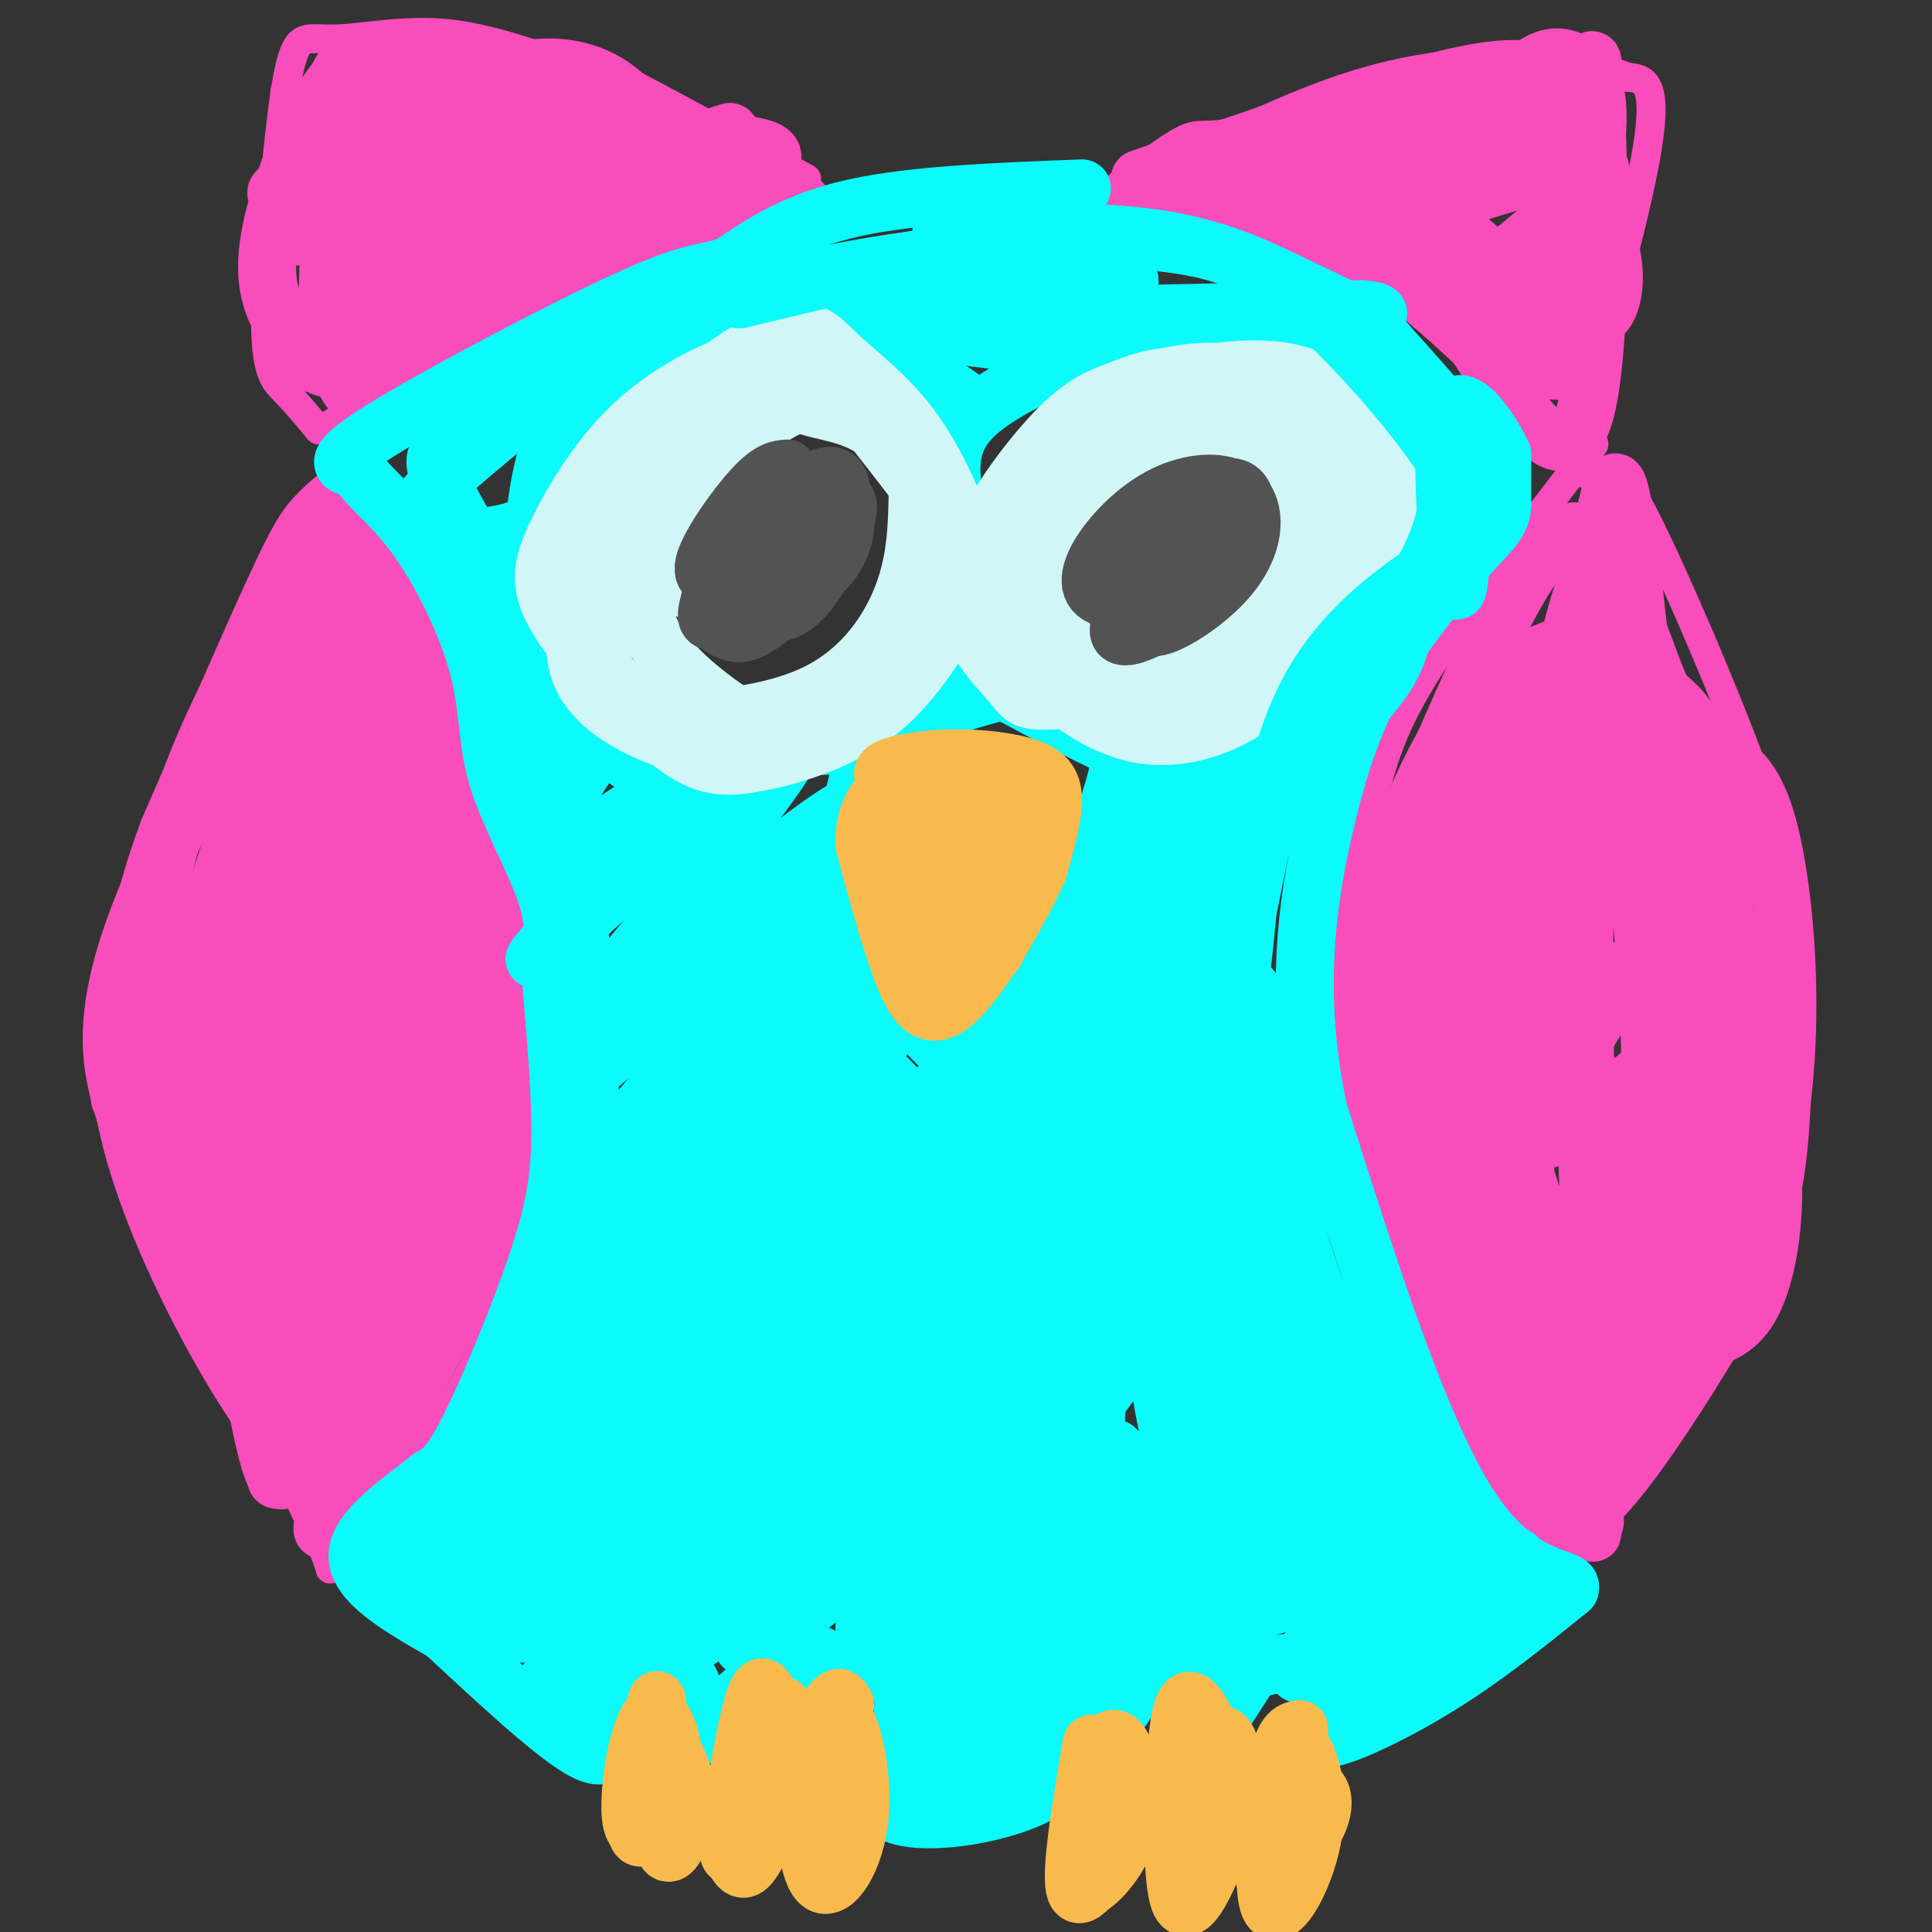 <svg viewBox='0 0 400 400' version='1.1' xmlns='http://www.w3.org/2000/svg' xmlns:xlink='http://www.w3.org/1999/xlink'><rect x="0" y="0" width="400" height="400" fill="#333333" stroke="none"/><g fill='none' stroke='#F84DBA' stroke-width='6' stroke-linecap='round' stroke-linejoin='round'><path d='M224,40c9.583,0.250 19.167,0.500 30,4c10.833,3.500 22.917,10.250 35,17'/><path d='M289,61c11.800,8.733 23.800,22.067 30,27c6.200,4.933 6.600,1.467 7,-2'/><path d='M326,86c4.600,-11.867 12.600,-40.533 15,-55c2.400,-14.467 -0.800,-14.733 -4,-15'/><path d='M337,16c-8.000,-3.356 -26.000,-4.244 -41,-2c-15.000,2.244 -27.000,7.622 -39,13'/><path d='M257,27c-7.933,1.889 -8.267,0.111 -12,2c-3.733,1.889 -10.867,7.444 -18,13'/><path d='M330,92c-12.289,15.933 -24.578,31.867 -32,43c-7.422,11.133 -9.978,17.467 -12,24c-2.022,6.533 -3.511,13.267 -5,20'/><path d='M281,179c-2.378,6.756 -5.822,13.644 -3,32c2.822,18.356 11.911,48.178 21,78'/><path d='M299,289c7.089,19.600 14.311,29.600 20,32c5.689,2.400 9.844,-2.800 14,-8'/><path d='M333,313c5.488,-5.500 12.208,-15.250 19,-26c6.792,-10.750 13.655,-22.500 17,-36c3.345,-13.500 3.173,-28.750 3,-44'/><path d='M372,207c0.440,-12.298 0.042,-21.042 -6,-39c-6.042,-17.958 -17.726,-45.131 -24,-58c-6.274,-12.869 -7.137,-11.435 -8,-10'/><path d='M334,100c-2.333,-2.000 -4.167,-2.000 -6,-2'/><path d='M167,37c-17.250,-9.500 -34.500,-19.000 -43,-23c-8.500,-4.000 -8.250,-2.500 -8,-1'/><path d='M116,13c-5.247,-1.590 -14.365,-5.065 -23,-6c-8.635,-0.935 -16.786,0.671 -22,1c-5.214,0.329 -7.490,-0.620 -9,1c-1.510,1.620 -2.255,5.810 -3,10'/><path d='M59,19c-1.524,11.095 -3.833,33.833 -4,46c-0.167,12.167 1.810,13.762 4,16c2.190,2.238 4.595,5.119 7,8'/><path d='M66,89c3.667,-0.978 9.333,-7.422 25,-16c15.667,-8.578 41.333,-19.289 67,-30'/><path d='M158,43c12.667,-5.167 10.833,-3.083 9,-1'/><path d='M76,94c-4.444,3.444 -8.889,6.889 -12,10c-3.111,3.111 -4.889,5.889 -10,17c-5.111,11.111 -13.556,30.556 -22,50'/><path d='M32,171c-5.867,16.000 -9.533,31.000 -6,50c3.533,19.000 14.267,42.000 25,65'/><path d='M51,286c7.488,17.750 13.708,29.625 16,35c2.292,5.375 0.655,4.250 2,2c1.345,-2.250 5.673,-5.625 10,-9'/><path d='M79,314c6.667,-9.083 18.333,-27.292 26,-46c7.667,-18.708 11.333,-37.917 13,-49c1.667,-11.083 1.333,-14.042 1,-17'/><path d='M119,202c-0.689,-11.889 -2.911,-33.111 -9,-50c-6.089,-16.889 -16.044,-29.444 -26,-42'/><path d='M84,110c-5.667,-8.833 -6.833,-9.917 -8,-11'/><path d='M65,148c-17.690,41.304 -35.381,82.607 -30,72c5.381,-10.607 33.833,-73.125 35,-74c1.167,-0.875 -24.952,59.893 -28,74c-3.048,14.107 16.976,-18.446 37,-51'/><path d='M79,169c4.667,-2.500 -2.167,16.750 -9,36'/></g>
<g fill='none' stroke='#F84DBA' stroke-width='12' stroke-linecap='round' stroke-linejoin='round'><path d='M77,198c-4.094,28.399 -8.188,56.797 -8,64c0.188,7.203 4.659,-6.791 8,-17c3.341,-10.209 5.553,-16.633 6,-32c0.447,-15.367 -0.872,-39.676 -2,-34c-1.128,5.676 -2.064,41.338 -3,77'/><path d='M78,256c-0.856,17.460 -1.495,22.610 0,18c1.495,-4.610 5.124,-18.979 7,-33c1.876,-14.021 2.000,-27.694 1,-40c-1.000,-12.306 -3.125,-23.245 -5,-29c-1.875,-5.755 -3.500,-6.324 -6,-5c-2.500,1.324 -5.876,4.543 -9,12c-3.124,7.457 -5.995,19.152 -8,30c-2.005,10.848 -3.143,20.848 -3,31c0.143,10.152 1.569,20.455 4,25c2.431,4.545 5.868,3.332 8,3c2.132,-0.332 2.959,0.218 6,-4c3.041,-4.218 8.298,-13.205 11,-20c2.702,-6.795 2.851,-11.397 3,-16'/><path d='M87,228c1.475,-11.171 3.661,-31.100 4,-45c0.339,-13.900 -1.170,-21.772 -5,-17c-3.830,4.772 -9.982,22.187 -14,42c-4.018,19.813 -5.901,42.023 -4,49c1.901,6.977 7.586,-1.279 11,-6c3.414,-4.721 4.556,-5.908 7,-13c2.444,-7.092 6.188,-20.091 8,-30c1.812,-9.909 1.692,-16.728 1,-25c-0.692,-8.272 -1.956,-17.996 -4,-23c-2.044,-5.004 -4.870,-5.287 -7,-5c-2.130,0.287 -3.565,1.143 -5,2'/><path d='M79,157c-1.522,0.367 -2.826,0.285 -6,7c-3.174,6.715 -8.219,20.229 -11,31c-2.781,10.771 -3.297,18.801 -3,27c0.297,8.199 1.407,16.567 2,21c0.593,4.433 0.668,4.929 3,1c2.332,-3.929 6.920,-12.284 10,-19c3.080,-6.716 4.652,-11.791 6,-24c1.348,-12.209 2.472,-31.550 2,-42c-0.472,-10.450 -2.539,-12.007 -4,-13c-1.461,-0.993 -2.316,-1.421 -4,-1c-1.684,0.421 -4.195,1.692 -7,11c-2.805,9.308 -5.902,26.654 -9,44'/><path d='M58,200c-2.164,12.019 -3.075,20.067 -1,21c2.075,0.933 7.136,-5.249 9,-23c1.864,-17.751 0.533,-47.072 1,-63c0.467,-15.928 2.734,-18.464 5,-21'/><path d='M72,114c2.405,-8.179 5.917,-18.125 0,-11c-5.917,7.125 -21.262,31.321 -30,52c-8.738,20.679 -10.869,37.839 -13,55'/><path d='M29,210c-2.778,11.578 -3.222,13.022 2,23c5.222,9.978 16.111,28.489 27,47'/><path d='M58,280c5.800,14.867 6.800,28.533 10,30c3.200,1.467 8.600,-9.267 14,-20'/><path d='M82,290c8.060,-17.321 21.208,-50.625 27,-65c5.792,-14.375 4.226,-9.821 3,-15c-1.226,-5.179 -2.113,-20.089 -3,-35'/><path d='M109,175c-2.276,-12.892 -6.466,-27.620 -16,-40c-9.534,-12.380 -24.413,-22.410 -25,-19c-0.587,3.410 13.118,20.260 20,34c6.882,13.740 6.941,24.370 7,35'/><path d='M95,185c-0.923,25.781 -6.731,72.734 -9,93c-2.269,20.266 -1.000,13.844 -5,17c-4.000,3.156 -13.269,15.888 -11,11c2.269,-4.888 16.077,-27.397 24,-43c7.923,-15.603 9.962,-24.302 12,-33'/><path d='M106,230c3.065,-9.288 4.727,-16.008 3,-8c-1.727,8.008 -6.844,30.744 -14,47c-7.156,16.256 -16.350,26.030 -14,21c2.350,-5.030 16.243,-24.866 23,-38c6.757,-13.134 6.379,-19.567 6,-26'/><path d='M110,226c1.322,-7.805 1.628,-14.318 2,-23c0.372,-8.682 0.811,-19.533 -3,-10c-3.811,9.533 -11.872,39.451 -20,61c-8.128,21.549 -16.322,34.728 -19,42c-2.678,7.272 0.161,8.636 3,10'/><path d='M73,306c-2.429,6.833 -10.000,18.917 -4,3c6.000,-15.917 25.571,-59.833 27,-67c1.429,-7.167 -15.286,22.417 -32,52'/><path d='M64,294c-7.351,12.718 -9.728,18.514 -2,3c7.728,-15.514 25.560,-52.340 23,-52c-2.560,0.340 -25.511,37.844 -26,41c-0.489,3.156 21.484,-28.035 30,-38c8.516,-9.965 3.576,1.296 -2,14c-5.576,12.704 -11.788,26.852 -18,41'/><path d='M69,303c4.178,-3.531 23.622,-32.858 23,-29c-0.622,3.858 -21.311,40.900 -23,42c-1.689,1.100 15.622,-33.742 25,-54c9.378,-20.258 10.822,-25.931 11,-36c0.178,-10.069 -0.911,-24.535 -2,-39'/><path d='M103,187c-0.686,-15.719 -1.403,-35.518 -2,-44c-0.597,-8.482 -1.076,-5.648 -3,-6c-1.924,-0.352 -5.295,-3.891 -8,-3c-2.705,0.891 -4.746,6.213 -6,9c-1.254,2.787 -1.723,3.040 0,13c1.723,9.960 5.637,29.629 8,41c2.363,11.371 3.175,14.446 0,29c-3.175,14.554 -10.336,40.587 -16,55c-5.664,14.413 -9.832,17.207 -14,20'/><path d='M62,301c-3.287,5.928 -4.505,10.747 -8,-6c-3.495,-16.747 -9.269,-55.059 -9,-80c0.269,-24.941 6.580,-36.509 10,-43c3.420,-6.491 3.948,-7.905 6,-10c2.052,-2.095 5.630,-4.872 8,-4c2.370,0.872 3.534,5.392 3,12c-0.534,6.608 -2.767,15.304 -5,24'/><path d='M67,194c-4.153,20.162 -12.035,58.568 -18,65c-5.965,6.432 -10.011,-19.111 -12,-32c-1.989,-12.889 -1.920,-13.124 0,-19c1.920,-5.876 5.691,-17.393 12,-29c6.309,-11.607 15.154,-23.303 24,-35'/><path d='M73,144c6.875,-10.462 12.063,-19.115 5,-4c-7.063,15.115 -26.378,54.000 -34,67c-7.622,13.000 -3.552,0.115 -2,-7c1.552,-7.115 0.586,-8.462 4,-19c3.414,-10.538 11.207,-30.269 19,-50'/><path d='M65,131c0.617,-0.250 -7.340,24.124 -16,45c-8.660,20.876 -18.022,38.256 -22,46c-3.978,7.744 -2.571,5.854 4,6c6.571,0.146 18.306,2.327 24,5c5.694,2.673 5.347,5.836 5,9'/><path d='M60,242c-0.212,-6.824 -3.243,-28.383 -3,-44c0.243,-15.617 3.760,-25.292 6,-33c2.240,-7.708 3.202,-13.449 7,-18c3.798,-4.551 10.430,-7.910 14,-7c3.570,0.910 4.076,6.091 5,9c0.924,2.909 2.264,3.545 -1,16c-3.264,12.455 -11.132,36.727 -19,61'/><path d='M69,226c-2.667,18.667 0.167,34.833 3,51'/><path d='M95,145c-4.190,-4.857 -8.381,-9.714 -11,-16c-2.619,-6.286 -3.667,-14.000 -6,-18c-2.333,-4.000 -5.952,-4.286 -8,-3c-2.048,1.286 -2.524,4.143 -3,7'/><path d='M67,115c-8.778,15.667 -29.222,51.333 -38,74c-8.778,22.667 -5.889,32.333 -3,42'/><path d='M26,231c3.133,16.222 12.467,35.778 20,49c7.533,13.222 13.267,20.111 19,27'/><path d='M65,307c4.000,5.667 4.500,6.333 5,7'/><path d='M306,152c-10.976,13.064 -21.952,26.128 -15,18c6.952,-8.128 31.833,-37.447 29,-31c-2.833,6.447 -33.378,48.659 -33,53c0.378,4.341 31.679,-29.188 40,-36c8.321,-6.812 -6.340,13.094 -21,33'/><path d='M306,189c-6.180,9.087 -11.130,15.305 -4,9c7.130,-6.305 26.342,-25.134 26,-19c-0.342,6.134 -20.236,37.232 -19,41c1.236,3.768 23.602,-19.793 26,-19c2.398,0.793 -15.172,25.941 -17,33c-1.828,7.059 12.086,-3.970 26,-15'/><path d='M344,219c-2.979,9.086 -23.425,39.302 -21,41c2.425,1.698 27.722,-25.122 28,-22c0.278,3.122 -24.464,36.187 -26,41c-1.536,4.813 20.132,-18.625 24,-21c3.868,-2.375 -10.066,16.312 -24,35'/><path d='M325,293c1.856,-0.486 18.498,-19.203 20,-20c1.502,-0.797 -12.134,16.324 -16,23c-3.866,6.676 2.038,2.907 9,-5c6.962,-7.907 14.981,-19.954 23,-32'/><path d='M361,259c5.726,-13.024 8.542,-29.583 9,-46c0.458,-16.417 -1.440,-32.690 -4,-42c-2.560,-9.310 -5.780,-11.655 -9,-14'/><path d='M357,157c-3.583,-2.845 -8.042,-2.958 -13,-14c-4.958,-11.042 -10.417,-33.012 -18,-33c-7.583,0.012 -17.292,22.006 -27,44'/><path d='M299,154c-6.222,11.346 -8.276,17.711 -10,24c-1.724,6.289 -3.118,12.501 -2,27c1.118,14.499 4.748,37.285 8,50c3.252,12.715 6.126,15.357 9,18'/><path d='M304,273c2.729,9.432 5.051,24.013 8,32c2.949,7.987 6.525,9.381 10,9c3.475,-0.381 6.850,-2.537 11,-9c4.150,-6.463 9.075,-17.231 14,-28'/><path d='M347,277c3.976,-11.083 6.917,-24.792 0,-15c-6.917,9.792 -23.690,43.083 -32,39c-8.310,-4.083 -8.155,-45.542 -8,-87'/><path d='M307,214c-0.271,-20.467 3.051,-28.136 2,-19c-1.051,9.136 -6.475,35.075 -3,60c3.475,24.925 15.850,48.836 21,57c5.150,8.164 3.075,0.582 1,-7'/><path d='M328,305c0.194,-6.375 0.179,-18.813 -4,-35c-4.179,-16.187 -12.522,-36.122 -15,-55c-2.478,-18.878 0.910,-36.698 3,-27c2.090,9.698 2.883,46.914 5,71c2.117,24.086 5.559,35.043 9,46'/><path d='M326,305c3.045,11.518 6.156,17.314 1,7c-5.156,-10.314 -18.581,-36.738 -21,-67c-2.419,-30.262 6.166,-64.360 8,-66c1.834,-1.640 -3.083,29.180 -8,60'/><path d='M306,239c-1.861,18.179 -2.514,33.627 -2,42c0.514,8.373 2.196,9.673 4,5c1.804,-4.673 3.730,-15.317 4,-24c0.270,-8.683 -1.115,-15.404 -6,-27c-4.885,-11.596 -13.268,-28.067 -16,-39c-2.732,-10.933 0.188,-16.328 3,-17c2.812,-0.672 5.518,3.379 7,9c1.482,5.621 1.741,12.810 2,20'/><path d='M302,208c1.307,9.281 3.574,22.482 8,34c4.426,11.518 11.012,21.353 16,27c4.988,5.647 8.380,7.107 13,8c4.620,0.893 10.470,1.219 15,0c4.530,-1.219 7.742,-3.981 10,-10c2.258,-6.019 3.564,-15.294 3,-25c-0.564,-9.706 -2.998,-19.844 -8,-32c-5.002,-12.156 -12.572,-26.330 -16,-37c-3.428,-10.670 -2.714,-17.835 -2,-25'/><path d='M341,148c0.955,-4.656 4.341,-3.797 5,24c0.659,27.797 -1.411,82.533 -1,101c0.411,18.467 3.303,0.664 6,-8c2.697,-8.664 5.199,-8.190 5,-23c-0.199,-14.810 -3.100,-44.905 -6,-75'/><path d='M350,167c-1.061,-13.177 -0.714,-8.619 0,-8c0.714,0.619 1.796,-2.701 3,-1c1.204,1.701 2.529,8.421 4,10c1.471,1.579 3.088,-1.985 0,19c-3.088,20.985 -10.880,66.518 -11,78c-0.120,11.482 7.432,-11.087 11,-23c3.568,-11.913 3.153,-13.169 3,-20c-0.153,-6.831 -0.044,-19.237 -2,-29c-1.956,-9.763 -5.978,-16.881 -10,-24'/><path d='M348,169c-6.096,-16.673 -16.335,-46.356 -20,-31c-3.665,15.356 -0.756,75.750 2,107c2.756,31.250 5.359,33.357 7,29c1.641,-4.357 2.321,-15.179 3,-26'/><path d='M340,248c1.164,-9.490 2.575,-20.214 1,-44c-1.575,-23.786 -6.135,-60.633 -9,-63c-2.865,-2.367 -4.036,29.747 -4,60c0.036,30.253 1.279,58.645 2,70c0.721,11.355 0.920,5.673 2,2c1.080,-3.673 3.040,-5.336 5,-7'/><path d='M337,266c2.702,-6.071 6.958,-17.750 10,-20c3.042,-2.250 4.869,4.929 3,-16c-1.869,-20.929 -7.435,-69.964 -13,-119'/><path d='M337,111c-2.767,-19.676 -3.185,-9.367 -6,1c-2.815,10.367 -8.027,20.791 -9,43c-0.973,22.209 2.293,56.203 4,69c1.707,12.797 1.853,4.399 2,-4'/><path d='M321,137c-11.665,25.330 -23.330,50.660 -23,53c0.330,2.340 12.655,-18.309 20,-32c7.345,-13.691 9.711,-20.422 9,-23c-0.711,-2.578 -4.499,-1.002 -7,0c-2.501,1.002 -3.715,1.429 -8,7c-4.285,5.571 -11.643,16.285 -19,27'/><path d='M293,169c-2.869,18.083 -0.542,49.792 5,70c5.542,20.208 14.298,28.917 13,24c-1.298,-4.917 -12.649,-23.458 -24,-42'/><path d='M287,221c-4.259,-6.875 -2.906,-3.063 -3,-7c-0.094,-3.937 -1.633,-15.622 3,-28c4.633,-12.378 15.440,-25.448 24,-35c8.560,-9.552 14.874,-15.586 21,-14c6.126,1.586 12.063,10.793 18,20'/><path d='M350,157c3.202,4.083 2.208,4.292 2,2c-0.208,-2.292 0.369,-7.083 -4,-12c-4.369,-4.917 -13.685,-9.958 -23,-15'/><path d='M108,33c-23.756,14.311 -47.511,28.622 -38,27c9.511,-1.622 52.289,-19.178 59,-21c6.711,-1.822 -22.644,12.089 -52,26'/><path d='M77,65c-12.333,6.405 -17.167,9.417 -15,10c2.167,0.583 11.333,-1.262 28,-8c16.667,-6.738 40.833,-18.369 65,-30'/><path d='M155,37c10.187,-6.175 3.153,-6.614 -8,-8c-11.153,-1.386 -26.426,-3.719 -36,-7c-9.574,-3.281 -13.450,-7.509 -19,-9c-5.550,-1.491 -12.775,-0.246 -20,1'/><path d='M72,14c-6.393,5.881 -12.375,20.083 -15,30c-2.625,9.917 -1.893,15.548 0,20c1.893,4.452 4.946,7.726 8,11'/><path d='M65,75c2.907,2.161 6.174,2.062 15,-1c8.826,-3.062 23.211,-9.089 30,-12c6.789,-2.911 5.982,-2.707 14,-9c8.018,-6.293 24.862,-19.084 17,-20c-7.862,-0.916 -40.431,10.042 -73,21'/><path d='M68,54c2.143,-1.244 44.000,-14.853 59,-20c15.000,-5.147 3.144,-1.833 2,-3c-1.144,-1.167 8.423,-6.814 -7,-2c-15.423,4.814 -55.835,20.090 -61,20c-5.165,-0.090 24.918,-15.545 55,-31'/><path d='M116,18c-6.920,1.549 -51.721,20.920 -58,22c-6.279,1.080 25.963,-16.132 31,-19c5.037,-2.868 -17.132,8.609 -24,10c-6.868,1.391 1.566,-7.305 10,-16'/><path d='M75,15c0.234,-3.363 -4.180,-3.771 -6,4c-1.820,7.771 -1.044,23.722 -1,33c0.044,9.278 -0.642,11.882 0,16c0.642,4.118 2.612,9.748 4,12c1.388,2.252 2.194,1.126 3,0'/><path d='M75,80c15.664,-10.562 53.324,-36.968 68,-47c14.676,-10.032 6.367,-3.689 0,-4c-6.367,-0.311 -10.791,-7.276 -16,-11c-5.209,-3.724 -11.203,-4.207 -15,-4c-3.797,0.207 -5.399,1.103 -7,2'/><path d='M236,37c25.250,-8.833 50.500,-17.667 65,-21c14.500,-3.333 18.250,-1.167 22,1'/><path d='M323,17c-13.867,5.667 -59.533,19.333 -69,22c-9.467,2.667 17.267,-5.667 44,-14'/><path d='M298,25c14.108,-4.703 27.377,-9.462 15,-3c-12.377,6.462 -50.400,24.144 -50,25c0.400,0.856 39.223,-15.116 52,-19c12.777,-3.884 -0.492,4.319 -9,9c-8.508,4.681 -12.254,5.841 -16,7'/><path d='M290,44c-5.830,2.447 -12.404,5.064 -3,2c9.404,-3.064 34.785,-11.810 42,-12c7.215,-0.190 -3.736,8.176 -12,15c-8.264,6.824 -13.840,12.106 -16,11c-2.160,-1.106 -0.903,-8.602 -3,-13c-2.097,-4.398 -7.549,-5.699 -13,-7'/><path d='M285,40c4.571,6.321 22.500,25.625 31,33c8.500,7.375 7.571,2.821 8,-4c0.429,-6.821 2.214,-15.911 4,-25'/><path d='M328,44c0.893,-14.881 1.125,-39.583 2,-29c0.875,10.583 2.393,56.452 -2,71c-4.393,14.548 -14.696,-2.226 -25,-19'/><path d='M303,67c-10.850,-8.625 -25.474,-20.687 -27,-24c-1.526,-3.313 10.044,2.122 20,9c9.956,6.878 18.296,15.198 22,20c3.704,4.802 2.773,6.086 4,-1c1.227,-7.086 4.614,-22.543 8,-38'/><path d='M330,33c1.383,-9.415 0.840,-13.951 -1,-17c-1.840,-3.049 -4.978,-4.611 -8,-4c-3.022,0.611 -5.929,3.395 -12,8c-6.071,4.605 -15.306,11.030 -13,19c2.306,7.970 16.153,17.485 30,27'/><path d='M326,66c6.775,2.547 8.713,-4.585 8,-11c-0.713,-6.415 -4.077,-12.112 -8,-17c-3.923,-4.888 -8.407,-8.968 -13,-10c-4.593,-1.032 -9.297,0.984 -14,3'/></g>
<g fill='none' stroke='#0BFAFA' stroke-width='12' stroke-linecap='round' stroke-linejoin='round'><path d='M224,39c-17.417,0.667 -34.833,1.333 -47,4c-12.167,2.667 -19.083,7.333 -26,12'/><path d='M151,55c-5.798,1.929 -7.292,0.750 -21,7c-13.708,6.250 -39.631,19.929 -51,27c-11.369,7.071 -8.185,7.536 -5,8'/><path d='M74,97c1.179,3.056 6.625,6.694 12,14c5.375,7.306 10.678,18.278 13,27c2.322,8.722 1.664,15.194 4,23c2.336,7.806 7.668,16.944 10,24c2.332,7.056 1.666,12.028 1,17'/><path d='M114,202c0.713,8.691 1.995,21.917 2,32c0.005,10.083 -1.268,17.022 -5,28c-3.732,10.978 -9.923,25.994 -14,34c-4.077,8.006 -6.038,9.003 -8,10'/><path d='M89,306c-5.378,4.400 -14.822,10.400 -15,16c-0.178,5.600 8.911,10.800 18,16'/><path d='M92,338c8.711,8.044 21.489,20.156 28,24c6.511,3.844 6.756,-0.578 7,-5'/><path d='M127,357c0.758,-1.967 -0.848,-4.383 2,-7c2.848,-2.617 10.152,-5.435 13,-3c2.848,2.435 1.242,10.124 2,12c0.758,1.876 3.879,-2.062 7,-6'/><path d='M151,353c2.388,-2.140 4.856,-4.491 9,-7c4.144,-2.509 9.962,-5.175 11,-2c1.038,3.175 -2.703,12.193 -3,14c-0.297,1.807 2.852,-3.596 6,-9'/><path d='M174,349c2.405,-2.083 5.417,-2.792 8,-3c2.583,-0.208 4.738,0.083 5,5c0.262,4.917 -1.369,14.458 -3,24'/><path d='M184,375c5.978,3.644 22.422,0.756 30,-3c7.578,-3.756 6.289,-8.378 5,-13'/><path d='M219,359c2.327,-5.517 5.644,-12.809 9,-16c3.356,-3.191 6.750,-2.282 7,1c0.250,3.282 -2.643,8.938 -3,10c-0.357,1.062 1.821,-2.469 4,-6'/><path d='M236,348c4.821,-2.310 14.875,-5.083 18,-3c3.125,2.083 -0.679,9.024 -1,10c-0.321,0.976 2.839,-4.012 6,-9'/><path d='M259,346c4.821,-2.012 13.875,-2.542 18,-2c4.125,0.542 3.321,2.155 2,5c-1.321,2.845 -3.161,6.923 -5,11'/><path d='M274,360c3.356,0.156 14.244,-4.956 24,-11c9.756,-6.044 18.378,-13.022 27,-20'/><path d='M325,329c1.178,-2.978 -9.378,-0.422 -20,-16c-10.622,-15.578 -21.311,-49.289 -32,-83'/><path d='M273,230c-5.226,-24.286 -2.292,-43.500 1,-58c3.292,-14.500 6.940,-24.286 12,-33c5.060,-8.714 11.530,-16.357 18,-24'/><path d='M304,115c5.156,-5.778 9.044,-8.222 6,-15c-3.044,-6.778 -13.022,-17.889 -23,-29'/><path d='M287,71c-6.298,-6.405 -10.542,-7.917 -17,-11c-6.458,-3.083 -15.131,-7.738 -27,-10c-11.869,-2.262 -26.935,-2.131 -42,-2'/><path d='M201,48c-7.833,-0.333 -6.417,-0.167 -5,0'/><path d='M200,83c-8.613,-6.060 -17.226,-12.119 -27,-14c-9.774,-1.881 -20.708,0.417 -29,4c-8.292,3.583 -13.940,8.452 -19,16c-5.060,7.548 -9.530,17.774 -14,28'/><path d='M111,117c-2.110,6.128 -0.386,7.449 -1,10c-0.614,2.551 -3.567,6.333 7,12c10.567,5.667 34.653,13.218 48,15c13.347,1.782 15.956,-2.205 20,-8c4.044,-5.795 9.522,-13.397 15,-21'/><path d='M200,125c1.367,-8.560 -2.716,-19.459 -3,-27c-0.284,-7.541 3.231,-11.722 10,-16c6.769,-4.278 16.791,-8.651 28,-10c11.209,-1.349 23.604,0.325 36,2'/><path d='M271,74c8.763,3.015 12.672,9.551 15,12c2.328,2.449 3.077,0.811 4,8c0.923,7.189 2.021,23.205 1,33c-1.021,9.795 -4.159,13.368 -8,18c-3.841,4.632 -8.383,10.323 -15,13c-6.617,2.677 -15.308,2.338 -24,2'/><path d='M244,160c-11.833,-3.500 -29.417,-13.250 -47,-23'/><path d='M185,150c20.167,-6.667 40.333,-13.333 46,-6c5.667,7.333 -3.167,28.667 -12,50'/><path d='M219,194c-3.618,11.357 -6.664,14.748 -10,17c-3.336,2.252 -6.963,3.363 -9,5c-2.037,1.637 -2.484,3.800 -7,-1c-4.516,-4.800 -13.100,-16.561 -17,-24c-3.900,-7.439 -3.114,-10.554 -2,-15c1.114,-4.446 2.557,-10.223 4,-16'/><path d='M220,209c-25.341,17.973 -50.683,35.946 -59,44c-8.317,8.054 0.389,6.190 20,-8c19.611,-14.190 50.126,-40.705 43,-31c-7.126,9.705 -51.893,55.630 -58,65c-6.107,9.370 26.447,-17.815 59,-45'/><path d='M225,234c13.932,-11.579 19.263,-18.027 6,-5c-13.263,13.027 -45.121,45.530 -55,57c-9.879,11.470 2.221,1.908 7,-1c4.779,-2.908 2.236,0.838 16,-12c13.764,-12.838 43.835,-42.260 39,-35c-4.835,7.260 -44.574,51.204 -57,67c-12.426,15.796 2.462,3.445 21,-14c18.538,-17.445 40.725,-39.984 39,-37c-1.725,2.984 -27.363,31.492 -53,60'/><path d='M188,314c-8.708,10.374 -3.979,6.311 -4,8c-0.021,1.689 -4.791,9.132 9,-4c13.791,-13.132 46.143,-46.839 42,-39c-4.143,7.839 -44.781,57.225 -45,60c-0.219,2.775 39.979,-41.061 41,-39c1.021,2.061 -37.137,50.017 -47,64c-9.863,13.983 8.568,-6.009 27,-26'/><path d='M211,338c8.884,-9.883 17.594,-21.591 10,-12c-7.594,9.591 -31.494,40.482 -30,42c1.494,1.518 28.380,-26.335 31,-26c2.620,0.335 -19.025,28.859 -19,30c0.025,1.141 21.722,-25.103 27,-32c5.278,-6.897 -5.861,5.551 -17,18'/><path d='M213,358c-3.500,3.667 -3.750,3.833 -4,4'/><path d='M230,309c-7.480,7.293 -14.960,14.587 -8,10c6.960,-4.587 28.360,-21.054 25,-13c-3.360,8.054 -31.482,40.630 -29,40c2.482,-0.630 35.566,-34.466 45,-43c9.434,-8.534 -4.783,8.233 -19,25'/><path d='M244,328c-7.307,8.493 -16.073,17.227 -8,10c8.073,-7.227 32.986,-30.414 34,-29c1.014,1.414 -21.873,27.431 -19,28c2.873,0.569 31.504,-24.308 36,-24c4.496,0.308 -15.144,25.802 -18,32c-2.856,6.198 11.072,-6.901 25,-20'/><path d='M294,325c7.326,-6.777 13.141,-13.719 8,-7c-5.141,6.719 -21.237,27.099 -18,27c3.237,-0.099 25.806,-20.676 29,-21c3.194,-0.324 -12.986,19.605 -14,21c-1.014,1.395 13.139,-15.744 15,-21c1.861,-5.256 -8.569,1.372 -19,8'/><path d='M295,332c-4.533,1.580 -6.367,1.531 -6,-4c0.367,-5.531 2.933,-16.544 -2,-28c-4.933,-11.456 -17.367,-23.353 -24,-40c-6.633,-16.647 -7.467,-38.042 -5,-33c2.467,5.042 8.233,36.521 14,68'/><path d='M272,295c3.662,17.258 5.818,26.404 10,32c4.182,5.596 10.391,7.643 13,8c2.609,0.357 1.619,-0.976 -1,-3c-2.619,-2.024 -6.867,-4.738 -17,-3c-10.133,1.738 -26.151,7.930 -30,8c-3.849,0.070 4.472,-5.980 10,-9c5.528,-3.020 8.264,-3.010 11,-3'/><path d='M268,325c6.810,1.533 18.336,6.865 17,3c-1.336,-3.865 -15.535,-16.928 -23,-23c-7.465,-6.072 -8.197,-5.153 -12,-22c-3.803,-16.847 -10.678,-51.459 -13,-53c-2.322,-1.541 -0.092,29.988 2,48c2.092,18.012 4.046,22.506 6,27'/><path d='M245,305c2.996,8.459 7.485,16.106 12,20c4.515,3.894 9.056,4.036 17,7c7.944,2.964 19.292,8.750 10,-2c-9.292,-10.750 -39.223,-38.036 -53,-53c-13.777,-14.964 -11.402,-17.606 -11,-22c0.402,-4.394 -1.171,-10.541 0,-11c1.171,-0.459 5.085,4.771 9,10'/><path d='M229,254c6.038,9.425 16.632,27.987 28,42c11.368,14.013 23.511,23.478 28,24c4.489,0.522 1.324,-7.898 -6,-24c-7.324,-16.102 -18.807,-39.886 -24,-53c-5.193,-13.114 -4.097,-15.557 -3,-18'/><path d='M252,225c7.960,16.989 29.360,68.461 31,78c1.640,9.539 -16.482,-22.855 -26,-41c-9.518,-18.145 -10.434,-22.041 -10,-35c0.434,-12.959 2.217,-34.979 4,-57'/><path d='M251,170c1.098,-11.506 1.842,-11.772 3,-9c1.158,2.772 2.730,8.583 0,25c-2.730,16.417 -9.763,43.442 -13,61c-3.237,17.558 -2.679,25.650 0,28c2.679,2.350 7.480,-1.043 10,-17c2.520,-15.957 2.760,-44.479 3,-73'/><path d='M254,185c3.390,-22.549 10.364,-42.421 0,-19c-10.364,23.421 -38.067,90.133 -47,114c-8.933,23.867 0.903,4.887 6,-5c5.097,-9.887 5.456,-10.682 9,-25c3.544,-14.318 10.272,-42.159 17,-70'/><path d='M239,180c4.930,-19.530 8.756,-33.355 2,-18c-6.756,15.355 -24.092,59.891 -31,78c-6.908,18.109 -3.388,9.792 6,-3c9.388,-12.792 24.643,-30.059 36,-47c11.357,-16.941 18.816,-33.554 19,-35c0.184,-1.446 -6.908,12.277 -14,26'/><path d='M257,181c-6.048,21.357 -14.169,61.748 -16,76c-1.831,14.252 2.628,2.363 5,-4c2.372,-6.363 2.656,-7.200 1,-11c-1.656,-3.800 -5.254,-10.561 -5,-14c0.254,-3.439 4.358,-3.554 -7,-7c-11.358,-3.446 -38.179,-10.223 -65,-17'/><path d='M170,204c-3.753,4.234 19.365,23.321 30,37c10.635,13.679 8.786,21.952 7,25c-1.786,3.048 -3.510,0.871 -12,-13c-8.490,-13.871 -23.745,-39.435 -39,-65'/><path d='M156,188c-8.774,-14.940 -11.208,-19.792 -21,-27c-9.792,-7.208 -26.940,-16.774 -32,-17c-5.060,-0.226 1.970,8.887 9,18'/><path d='M112,162c2.940,8.929 5.792,22.250 8,32c2.208,9.750 3.774,15.929 2,32c-1.774,16.071 -6.887,42.036 -12,68'/><path d='M81,326c13.514,-11.166 27.027,-22.332 24,-19c-3.027,3.332 -22.595,21.161 -22,21c0.595,-0.161 21.352,-18.313 30,-25c8.648,-6.687 5.185,-1.911 0,5c-5.185,6.911 -12.093,15.955 -19,25'/><path d='M94,333c4.185,-3.003 24.146,-23.011 27,-24c2.854,-0.989 -11.399,17.042 -15,24c-3.601,6.958 3.449,2.842 12,-5c8.551,-7.842 18.601,-19.411 17,-15c-1.601,4.411 -14.854,24.803 -21,34c-6.146,9.197 -5.185,7.199 3,0c8.185,-7.199 23.592,-19.600 39,-32'/><path d='M156,315c9.635,-8.677 14.223,-14.371 4,-3c-10.223,11.371 -35.256,39.807 -30,38c5.256,-1.807 40.801,-33.855 45,-36c4.199,-2.145 -22.946,25.615 -21,27c1.946,1.385 32.985,-23.604 44,-31c11.015,-7.396 2.008,2.802 -7,13'/><path d='M191,323c-4.634,5.737 -12.720,13.580 -12,14c0.720,0.420 10.246,-6.583 18,-14c7.754,-7.417 13.737,-15.246 16,-20c2.263,-4.754 0.805,-6.431 -17,4c-17.805,10.431 -51.958,32.971 -69,44c-17.042,11.029 -16.973,10.546 8,-11c24.973,-21.546 74.849,-64.156 78,-67c3.151,-2.844 -40.425,34.078 -84,71'/><path d='M129,344c8.254,-8.563 70.891,-65.469 87,-82c16.109,-16.531 -14.308,7.314 -46,36c-31.692,28.686 -64.658,62.213 -52,49c12.658,-13.213 70.942,-73.168 91,-96c20.058,-22.832 1.892,-8.543 -30,21c-31.892,29.543 -77.509,74.338 -70,65c7.509,-9.338 68.146,-72.811 88,-95c19.854,-22.189 -1.073,-3.095 -22,16'/><path d='M175,258c-26.102,27.326 -80.356,87.642 -77,85c3.356,-2.642 64.321,-68.240 90,-96c25.679,-27.760 16.073,-17.680 4,-7c-12.073,10.680 -26.611,21.961 -49,45c-22.389,23.039 -52.629,57.836 -40,45c12.629,-12.836 68.127,-73.307 87,-96c18.873,-22.693 1.120,-7.610 -26,20c-27.120,27.610 -63.606,67.746 -68,72c-4.394,4.254 23.303,-27.373 51,-59'/><path d='M147,267c16.141,-19.051 30.995,-37.178 32,-41c1.005,-3.822 -11.837,6.661 -33,29c-21.163,22.339 -50.646,56.536 -40,46c10.646,-10.536 61.422,-65.804 74,-82c12.578,-16.196 -13.041,6.679 -39,33c-25.959,26.321 -52.258,56.086 -42,44c10.258,-12.086 57.074,-66.025 66,-79c8.926,-12.975 -20.037,15.012 -49,43'/><path d='M116,260c2.097,-3.933 31.840,-35.265 48,-52c16.160,-16.735 18.736,-18.874 2,-3c-16.736,15.874 -52.783,49.762 -47,41c5.783,-8.762 53.395,-60.173 53,-64c-0.395,-3.827 -48.799,39.931 -51,41c-2.201,1.069 41.800,-40.552 52,-52c10.200,-11.448 -13.400,7.276 -37,26'/><path d='M136,197c-11.966,10.303 -23.382,23.061 -16,14c7.382,-9.061 33.563,-39.939 41,-51c7.437,-11.061 -3.869,-2.304 -19,11c-15.131,13.304 -34.087,31.154 -31,27c3.087,-4.154 28.216,-30.311 30,-35c1.784,-4.689 -19.776,12.089 -27,15c-7.224,2.911 -0.112,-8.044 7,-19'/><path d='M121,159c-0.827,-6.874 -6.396,-14.557 -9,-20c-2.604,-5.443 -2.244,-8.644 -2,-17c0.244,-8.356 0.374,-21.865 5,-33c4.626,-11.135 13.750,-19.896 12,-19c-1.750,0.896 -14.375,11.448 -27,22'/><path d='M100,92c-8.495,7.102 -16.233,13.858 -14,17c2.233,3.142 14.438,2.671 20,1c5.562,-1.671 4.480,-4.541 2,3c-2.480,7.541 -6.360,25.492 -6,31c0.360,5.508 4.960,-1.426 6,-7c1.040,-5.574 -1.480,-9.787 -4,-14'/><path d='M104,123c-3.635,-7.274 -10.722,-18.459 -13,-24c-2.278,-5.541 0.254,-5.438 4,-8c3.746,-2.562 8.705,-7.790 20,-14c11.295,-6.210 28.926,-13.403 47,-18c18.074,-4.597 36.593,-6.599 48,-7c11.407,-0.401 15.704,0.800 20,2'/><path d='M230,54c2.182,0.909 -2.364,2.182 0,3c2.364,0.818 11.636,1.182 -11,3c-22.636,1.818 -77.182,5.091 -72,6c5.182,0.909 70.091,-0.545 135,-2'/><path d='M282,64c13.933,1.333 -18.733,5.667 -41,7c-22.267,1.333 -34.133,-0.333 -46,-2'/></g>
<g fill='none' stroke='#D0F6F7' stroke-width='12' stroke-linecap='round' stroke-linejoin='round'><path d='M171,78c-2.939,-1.675 -5.877,-3.351 -9,-4c-3.123,-0.649 -6.430,-0.273 -12,2c-5.570,2.273 -13.402,6.443 -20,13c-6.598,6.557 -11.963,15.502 -15,22c-3.037,6.498 -3.748,10.548 1,18c4.748,7.452 14.953,18.307 22,24c7.047,5.693 10.936,6.225 18,5c7.064,-1.225 17.304,-4.207 25,-10c7.696,-5.793 12.848,-14.396 18,-23'/><path d='M199,125c3.462,-5.606 3.116,-8.120 1,-14c-2.116,-5.880 -6.003,-15.125 -11,-22c-4.997,-6.875 -11.102,-11.378 -15,-15c-3.898,-3.622 -5.587,-6.362 -11,-5c-5.413,1.362 -14.549,6.827 -22,15c-7.451,8.173 -13.215,19.054 -16,30c-2.785,10.946 -2.589,21.958 0,28c2.589,6.042 7.570,7.114 16,7c8.430,-0.114 20.308,-1.415 29,-6c8.692,-4.585 14.198,-12.453 17,-20c2.802,-7.547 2.901,-14.774 3,-22'/><path d='M190,101c-2.288,-8.066 -9.508,-17.232 -16,-21c-6.492,-3.768 -12.255,-2.137 -15,-2c-2.745,0.137 -2.473,-1.221 -8,3c-5.527,4.221 -16.852,14.020 -23,22c-6.148,7.980 -7.120,14.140 -8,20c-0.880,5.860 -1.667,11.418 0,16c1.667,4.582 5.788,8.187 11,11c5.212,2.813 11.514,4.835 18,5c6.486,0.165 13.155,-1.528 19,-4c5.845,-2.472 10.867,-5.723 15,-10c4.133,-4.277 7.376,-9.579 9,-15c1.624,-5.421 1.630,-10.959 2,-14c0.370,-3.041 1.106,-3.583 -1,-7c-2.106,-3.417 -7.053,-9.708 -12,-16'/><path d='M181,89c-4.701,-3.348 -10.452,-3.718 -14,-5c-3.548,-1.282 -4.893,-3.476 -11,1c-6.107,4.476 -16.977,15.623 -23,24c-6.023,8.377 -7.199,13.983 -8,19c-0.801,5.017 -1.227,9.446 2,13c3.227,3.554 10.108,6.232 13,8c2.892,1.768 1.796,2.627 10,1c8.204,-1.627 25.710,-5.741 34,-10c8.290,-4.259 7.365,-8.664 8,-13c0.635,-4.336 2.830,-8.604 2,-15c-0.830,-6.396 -4.686,-14.921 -9,-20c-4.314,-5.079 -9.084,-6.714 -13,-8c-3.916,-1.286 -6.976,-2.225 -11,-1c-4.024,1.225 -9.012,4.612 -14,8'/><path d='M147,91c-4.148,4.069 -7.516,10.241 -10,16c-2.484,5.759 -4.082,11.106 -4,16c0.082,4.894 1.843,9.334 6,14c4.157,4.666 10.710,9.558 15,12c4.290,2.442 6.316,2.434 12,1c5.684,-1.434 15.025,-4.294 21,-12c5.975,-7.706 8.585,-20.259 10,-26c1.415,-5.741 1.635,-4.671 0,-8c-1.635,-3.329 -5.124,-11.059 -9,-15c-3.876,-3.941 -8.138,-4.095 -12,-5c-3.862,-0.905 -7.324,-2.562 -14,1c-6.676,3.562 -16.567,12.344 -21,19c-4.433,6.656 -3.410,11.188 -2,14c1.410,2.812 3.205,3.906 5,5'/><path d='M258,92c-2.470,-2.602 -4.939,-5.204 -10,-7c-5.061,-1.796 -12.712,-2.786 -19,-1c-6.288,1.786 -11.212,6.347 -15,12c-3.788,5.653 -6.439,12.398 -8,16c-1.561,3.602 -2.030,4.061 -1,8c1.030,3.939 3.559,11.358 9,18c5.441,6.642 13.792,12.506 22,14c8.208,1.494 16.272,-1.383 22,-5c5.728,-3.617 9.119,-7.974 12,-13c2.881,-5.026 5.252,-10.722 5,-18c-0.252,-7.278 -3.126,-16.139 -6,-25'/><path d='M269,91c-1.958,-5.342 -3.854,-6.196 -8,-8c-4.146,-1.804 -10.542,-4.558 -16,-5c-5.458,-0.442 -9.977,1.429 -14,3c-4.023,1.571 -7.548,2.843 -14,10c-6.452,7.157 -15.829,20.198 -17,30c-1.171,9.802 5.865,16.366 9,20c3.135,3.634 2.370,4.339 10,4c7.630,-0.339 23.654,-1.720 33,-4c9.346,-2.280 12.015,-5.458 15,-9c2.985,-3.542 6.288,-7.446 8,-12c1.712,-4.554 1.835,-9.756 1,-15c-0.835,-5.244 -2.626,-10.529 -4,-13c-1.374,-2.471 -2.332,-2.127 -5,-4c-2.668,-1.873 -7.048,-5.964 -13,-6c-5.952,-0.036 -13.476,3.982 -21,8'/><path d='M233,90c-5.954,4.169 -10.338,10.591 -13,17c-2.662,6.409 -3.601,12.805 -4,16c-0.399,3.195 -0.258,3.187 2,5c2.258,1.813 6.632,5.445 13,7c6.368,1.555 14.730,1.033 21,1c6.270,-0.033 10.447,0.423 17,-5c6.553,-5.423 15.483,-16.724 18,-25c2.517,-8.276 -1.377,-13.528 -5,-18c-3.623,-4.472 -6.974,-8.164 -12,-10c-5.026,-1.836 -11.725,-1.815 -18,-1c-6.275,0.815 -12.125,2.425 -19,9c-6.875,6.575 -14.774,18.116 -18,26c-3.226,7.884 -1.779,12.110 1,16c2.779,3.890 6.889,7.445 11,11'/><path d='M227,139c4.105,2.380 8.869,2.831 13,3c4.131,0.169 7.629,0.058 14,-5c6.371,-5.058 15.617,-15.063 20,-21c4.383,-5.937 3.905,-7.806 3,-13c-0.905,-5.194 -2.237,-13.713 -7,-19c-4.763,-5.287 -12.957,-7.340 -21,-7c-8.043,0.340 -15.936,3.075 -23,9c-7.064,5.925 -13.298,15.042 -16,22c-2.702,6.958 -1.873,11.757 5,17c6.873,5.243 19.791,10.931 26,13c6.209,2.069 5.710,0.519 8,-1c2.290,-1.519 7.369,-3.005 11,-7c3.631,-3.995 5.816,-10.497 8,-17'/><path d='M268,113c1.120,-5.207 -0.081,-9.726 -2,-13c-1.919,-3.274 -4.556,-5.303 -6,-7c-1.444,-1.697 -1.696,-3.063 -7,-1c-5.304,2.063 -15.659,7.555 -21,12c-5.341,4.445 -5.669,7.841 -5,10c0.669,2.159 2.334,3.079 4,4'/></g>
<g fill='none' stroke='#535353' stroke-width='12' stroke-linecap='round' stroke-linejoin='round'><path d='M251,114c0.166,-3.781 0.332,-7.561 -4,-4c-4.332,3.561 -13.163,14.464 -15,19c-1.837,4.536 3.320,2.704 8,0c4.680,-2.704 8.882,-6.280 12,-10c3.118,-3.720 5.150,-7.582 6,-10c0.850,-2.418 0.516,-3.390 0,-5c-0.516,-1.610 -1.216,-3.856 -5,-3c-3.784,0.856 -10.653,4.816 -15,9c-4.347,4.184 -6.174,8.592 -8,13'/><path d='M230,123c-0.378,3.278 2.676,4.972 5,6c2.324,1.028 3.917,1.390 7,0c3.083,-1.390 7.655,-4.532 11,-8c3.345,-3.468 5.464,-7.261 6,-11c0.536,-3.739 -0.509,-7.422 -4,-9c-3.491,-1.578 -9.428,-1.051 -15,2c-5.572,3.051 -10.779,8.625 -13,13c-2.221,4.375 -1.457,7.551 3,8c4.457,0.449 12.607,-1.828 17,-4c4.393,-2.172 5.029,-4.239 5,-7c-0.029,-2.761 -0.723,-6.218 -4,-7c-3.277,-0.782 -9.139,1.109 -15,3'/><path d='M233,109c-2.167,2.167 -0.083,6.083 2,10'/><path d='M163,97c-1.756,0.129 -3.512,0.259 -7,4c-3.488,3.741 -8.706,11.095 -10,15c-1.294,3.905 1.338,4.363 6,5c4.662,0.637 11.356,1.454 16,-1c4.644,-2.454 7.238,-8.177 7,-12c-0.238,-3.823 -3.306,-5.744 -7,-7c-3.694,-1.256 -8.012,-1.848 -12,3c-3.988,4.848 -7.646,15.134 -9,20c-1.354,4.866 -0.403,4.310 1,5c1.403,0.690 3.258,2.626 6,2c2.742,-0.626 6.371,-3.813 10,-7'/><path d='M164,124c4.148,-5.831 9.517,-16.909 10,-22c0.483,-5.091 -3.921,-4.193 -9,0c-5.079,4.193 -10.835,11.683 -13,16c-2.165,4.317 -0.740,5.460 2,7c2.740,1.540 6.794,3.475 11,0c4.206,-3.475 8.565,-12.362 10,-17c1.435,-4.638 -0.052,-5.027 -2,-5c-1.948,0.027 -4.357,0.471 -8,4c-3.643,3.529 -8.519,10.142 -9,13c-0.481,2.858 3.434,1.959 6,0c2.566,-1.959 3.783,-4.980 5,-8'/><path d='M167,112c0.896,-2.766 0.634,-5.681 0,-8c-0.634,-2.319 -1.642,-4.041 -4,-3c-2.358,1.041 -6.065,4.846 -8,8c-1.935,3.154 -2.098,5.657 0,6c2.098,0.343 6.457,-1.473 8,-3c1.543,-1.527 0.272,-2.763 -1,-4'/></g>
<g fill='none' stroke='#F8BA4D' stroke-width='12' stroke-linecap='round' stroke-linejoin='round'><path d='M136,352c-2.548,12.762 -5.095,25.524 -4,28c1.095,2.476 5.833,-5.333 7,-12c1.167,-6.667 -1.238,-12.190 -3,-13c-1.762,-0.810 -2.881,3.095 -4,7'/><path d='M132,362c-1.173,4.763 -2.105,13.170 -1,16c1.105,2.830 4.246,0.084 6,-3c1.754,-3.084 2.120,-6.507 2,-10c-0.120,-3.493 -0.724,-7.056 -2,-7c-1.276,0.056 -3.222,3.730 -4,8c-0.778,4.270 -0.389,9.135 0,14'/><path d='M156,357c-3.080,12.493 -6.159,24.986 -5,27c1.159,2.014 6.558,-6.450 9,-12c2.442,-5.550 1.927,-8.187 1,-13c-0.927,-4.813 -2.265,-11.804 -4,-9c-1.735,2.804 -3.868,15.402 -6,28'/><path d='M151,378c-0.826,5.644 0.110,5.756 1,7c0.890,1.244 1.733,3.622 4,0c2.267,-3.622 5.956,-13.244 7,-21c1.044,-7.756 -0.559,-13.644 -3,-10c-2.441,3.644 -5.721,16.822 -9,30'/><path d='M175,353c-0.682,-1.258 -1.364,-2.515 -3,0c-1.636,2.515 -4.226,8.804 -5,17c-0.774,8.196 0.267,18.300 3,20c2.733,1.700 7.159,-5.004 8,-14c0.841,-8.996 -1.903,-20.285 -4,-21c-2.097,-0.715 -3.549,9.142 -5,19'/><path d='M169,374c-0.667,5.500 0.167,9.750 1,14'/><path d='M138,358c-0.685,8.798 -1.369,17.595 -1,22c0.369,4.405 1.792,4.417 3,2c1.208,-2.417 2.202,-7.262 2,-11c-0.202,-3.738 -1.601,-6.369 -3,-9'/><path d='M226,361c-2.452,14.619 -4.905,29.238 -3,31c1.905,1.762 8.167,-9.333 10,-18c1.833,-8.667 -0.762,-14.905 -3,-13c-2.238,1.905 -4.119,11.952 -6,22'/><path d='M224,383c-1.263,5.722 -1.421,9.029 1,8c2.421,-1.029 7.421,-6.392 9,-13c1.579,-6.608 -0.263,-14.459 -2,-17c-1.737,-2.541 -3.368,0.230 -5,3'/><path d='M249,355c-1.894,-2.897 -3.788,-5.795 -5,3c-1.212,8.795 -1.742,29.282 0,35c1.742,5.718 5.756,-3.333 8,-9c2.244,-5.667 2.720,-7.949 3,-12c0.280,-4.051 0.366,-9.872 -1,-12c-1.366,-2.128 -4.183,-0.564 -7,1'/><path d='M247,361c-1.726,2.155 -2.542,7.042 -3,12c-0.458,4.958 -0.560,9.988 0,12c0.560,2.012 1.780,1.006 3,0'/><path d='M269,358c-1.707,0.321 -3.413,0.641 -5,9c-1.587,8.359 -3.054,24.756 -1,28c2.054,3.244 7.630,-6.665 9,-16c1.370,-9.335 -1.466,-18.096 -4,-18c-2.534,0.096 -4.767,9.048 -7,18'/><path d='M261,379c-1.197,4.468 -0.691,6.639 0,8c0.691,1.361 1.567,1.911 4,0c2.433,-1.911 6.424,-6.284 8,-10c1.576,-3.716 0.736,-6.776 -1,-7c-1.736,-0.224 -4.368,2.388 -7,5'/><path d='M184,162c-1.032,-1.014 -2.064,-2.029 0,-3c2.064,-0.971 7.223,-1.900 13,-2c5.777,-0.100 12.171,0.627 16,2c3.829,1.373 5.094,3.392 5,7c-0.094,3.608 -1.547,8.804 -3,14'/><path d='M215,180c-3.964,8.750 -12.375,23.625 -18,28c-5.625,4.375 -8.464,-1.750 -11,-9c-2.536,-7.250 -4.768,-15.625 -7,-24'/><path d='M179,175c-0.333,-6.267 2.333,-9.933 5,-12c2.667,-2.067 5.333,-2.533 8,-3'/><path d='M201,173c0.274,-3.899 0.549,-7.797 -3,0c-3.549,7.797 -10.920,27.290 -10,31c0.920,3.710 10.133,-8.363 14,-17c3.867,-8.637 2.390,-13.839 1,-16c-1.390,-2.161 -2.692,-1.280 -5,4c-2.308,5.280 -5.621,14.960 -6,21c-0.379,6.040 2.178,8.440 5,8c2.822,-0.440 5.911,-3.720 9,-7'/><path d='M206,197c2.788,-4.876 5.257,-13.566 5,-19c-0.257,-5.434 -3.241,-7.612 -7,-8c-3.759,-0.388 -8.294,1.014 -11,6c-2.706,4.986 -3.583,13.556 -2,18c1.583,4.444 5.624,4.760 9,2c3.376,-2.760 6.085,-8.597 7,-13c0.915,-4.403 0.034,-7.371 -2,-10c-2.034,-2.629 -5.222,-4.917 -8,-5c-2.778,-0.083 -5.147,2.040 -7,5c-1.853,2.960 -3.191,6.759 -3,10c0.191,3.241 1.912,5.926 4,7c2.088,1.074 4.544,0.537 7,0'/><path d='M198,190c3.644,-3.348 9.253,-11.718 11,-17c1.747,-5.282 -0.370,-7.476 -2,-9c-1.630,-1.524 -2.774,-2.378 -5,-1c-2.226,1.378 -5.535,4.988 -8,11c-2.465,6.012 -4.087,14.426 -3,18c1.087,3.574 4.882,2.307 8,-1c3.118,-3.307 5.559,-8.653 8,-14'/></g>
<g fill='none' stroke='#0BFAFA' stroke-width='12' stroke-linecap='round' stroke-linejoin='round'><path d='M245,213c-2.194,4.915 -4.388,9.829 2,35c6.388,25.171 21.358,70.598 28,85c6.642,14.402 4.956,-2.222 -2,-22c-6.956,-19.778 -19.180,-42.709 -26,-61c-6.820,-18.291 -8.234,-31.940 -6,-31c2.234,0.940 8.117,16.470 14,32'/><path d='M255,251c8.597,18.039 23.089,47.138 29,59c5.911,11.862 3.241,6.488 6,9c2.759,2.512 10.946,12.910 7,3c-3.946,-9.910 -20.024,-40.130 -27,-62c-6.976,-21.870 -4.850,-35.392 -6,-44c-1.150,-8.608 -5.575,-12.304 -10,-16'/><path d='M254,200c1.815,13.408 11.351,54.927 20,83c8.649,28.073 16.411,42.700 13,35c-3.411,-7.700 -17.995,-37.727 -25,-58c-7.005,-20.273 -6.430,-30.792 -6,-39c0.430,-8.208 0.715,-14.104 1,-20'/><path d='M257,201c0.198,-9.431 0.194,-23.009 1,-27c0.806,-3.991 2.423,1.605 -2,35c-4.423,33.395 -14.887,94.591 -20,116c-5.113,21.409 -4.877,3.033 -6,-8c-1.123,-11.033 -3.607,-14.724 -3,-25c0.607,-10.276 4.303,-27.138 8,-44'/><path d='M235,248c5.282,-14.092 14.487,-27.323 20,-46c5.513,-18.677 7.333,-42.800 16,-59c8.667,-16.200 24.179,-24.477 32,-30c7.821,-5.523 7.949,-8.292 8,-11c0.051,-2.708 0.026,-5.354 0,-8'/><path d='M311,94c-2.524,-5.357 -8.833,-14.750 -11,-8c-2.167,6.750 -0.190,29.643 1,35c1.190,5.357 1.595,-6.821 2,-19'/><path d='M303,102c-5.030,-10.219 -18.606,-26.265 -29,-36c-10.394,-9.735 -17.606,-13.159 -28,-15c-10.394,-1.841 -23.970,-2.097 -40,0c-16.030,2.097 -34.515,6.549 -53,11'/></g>
</svg>